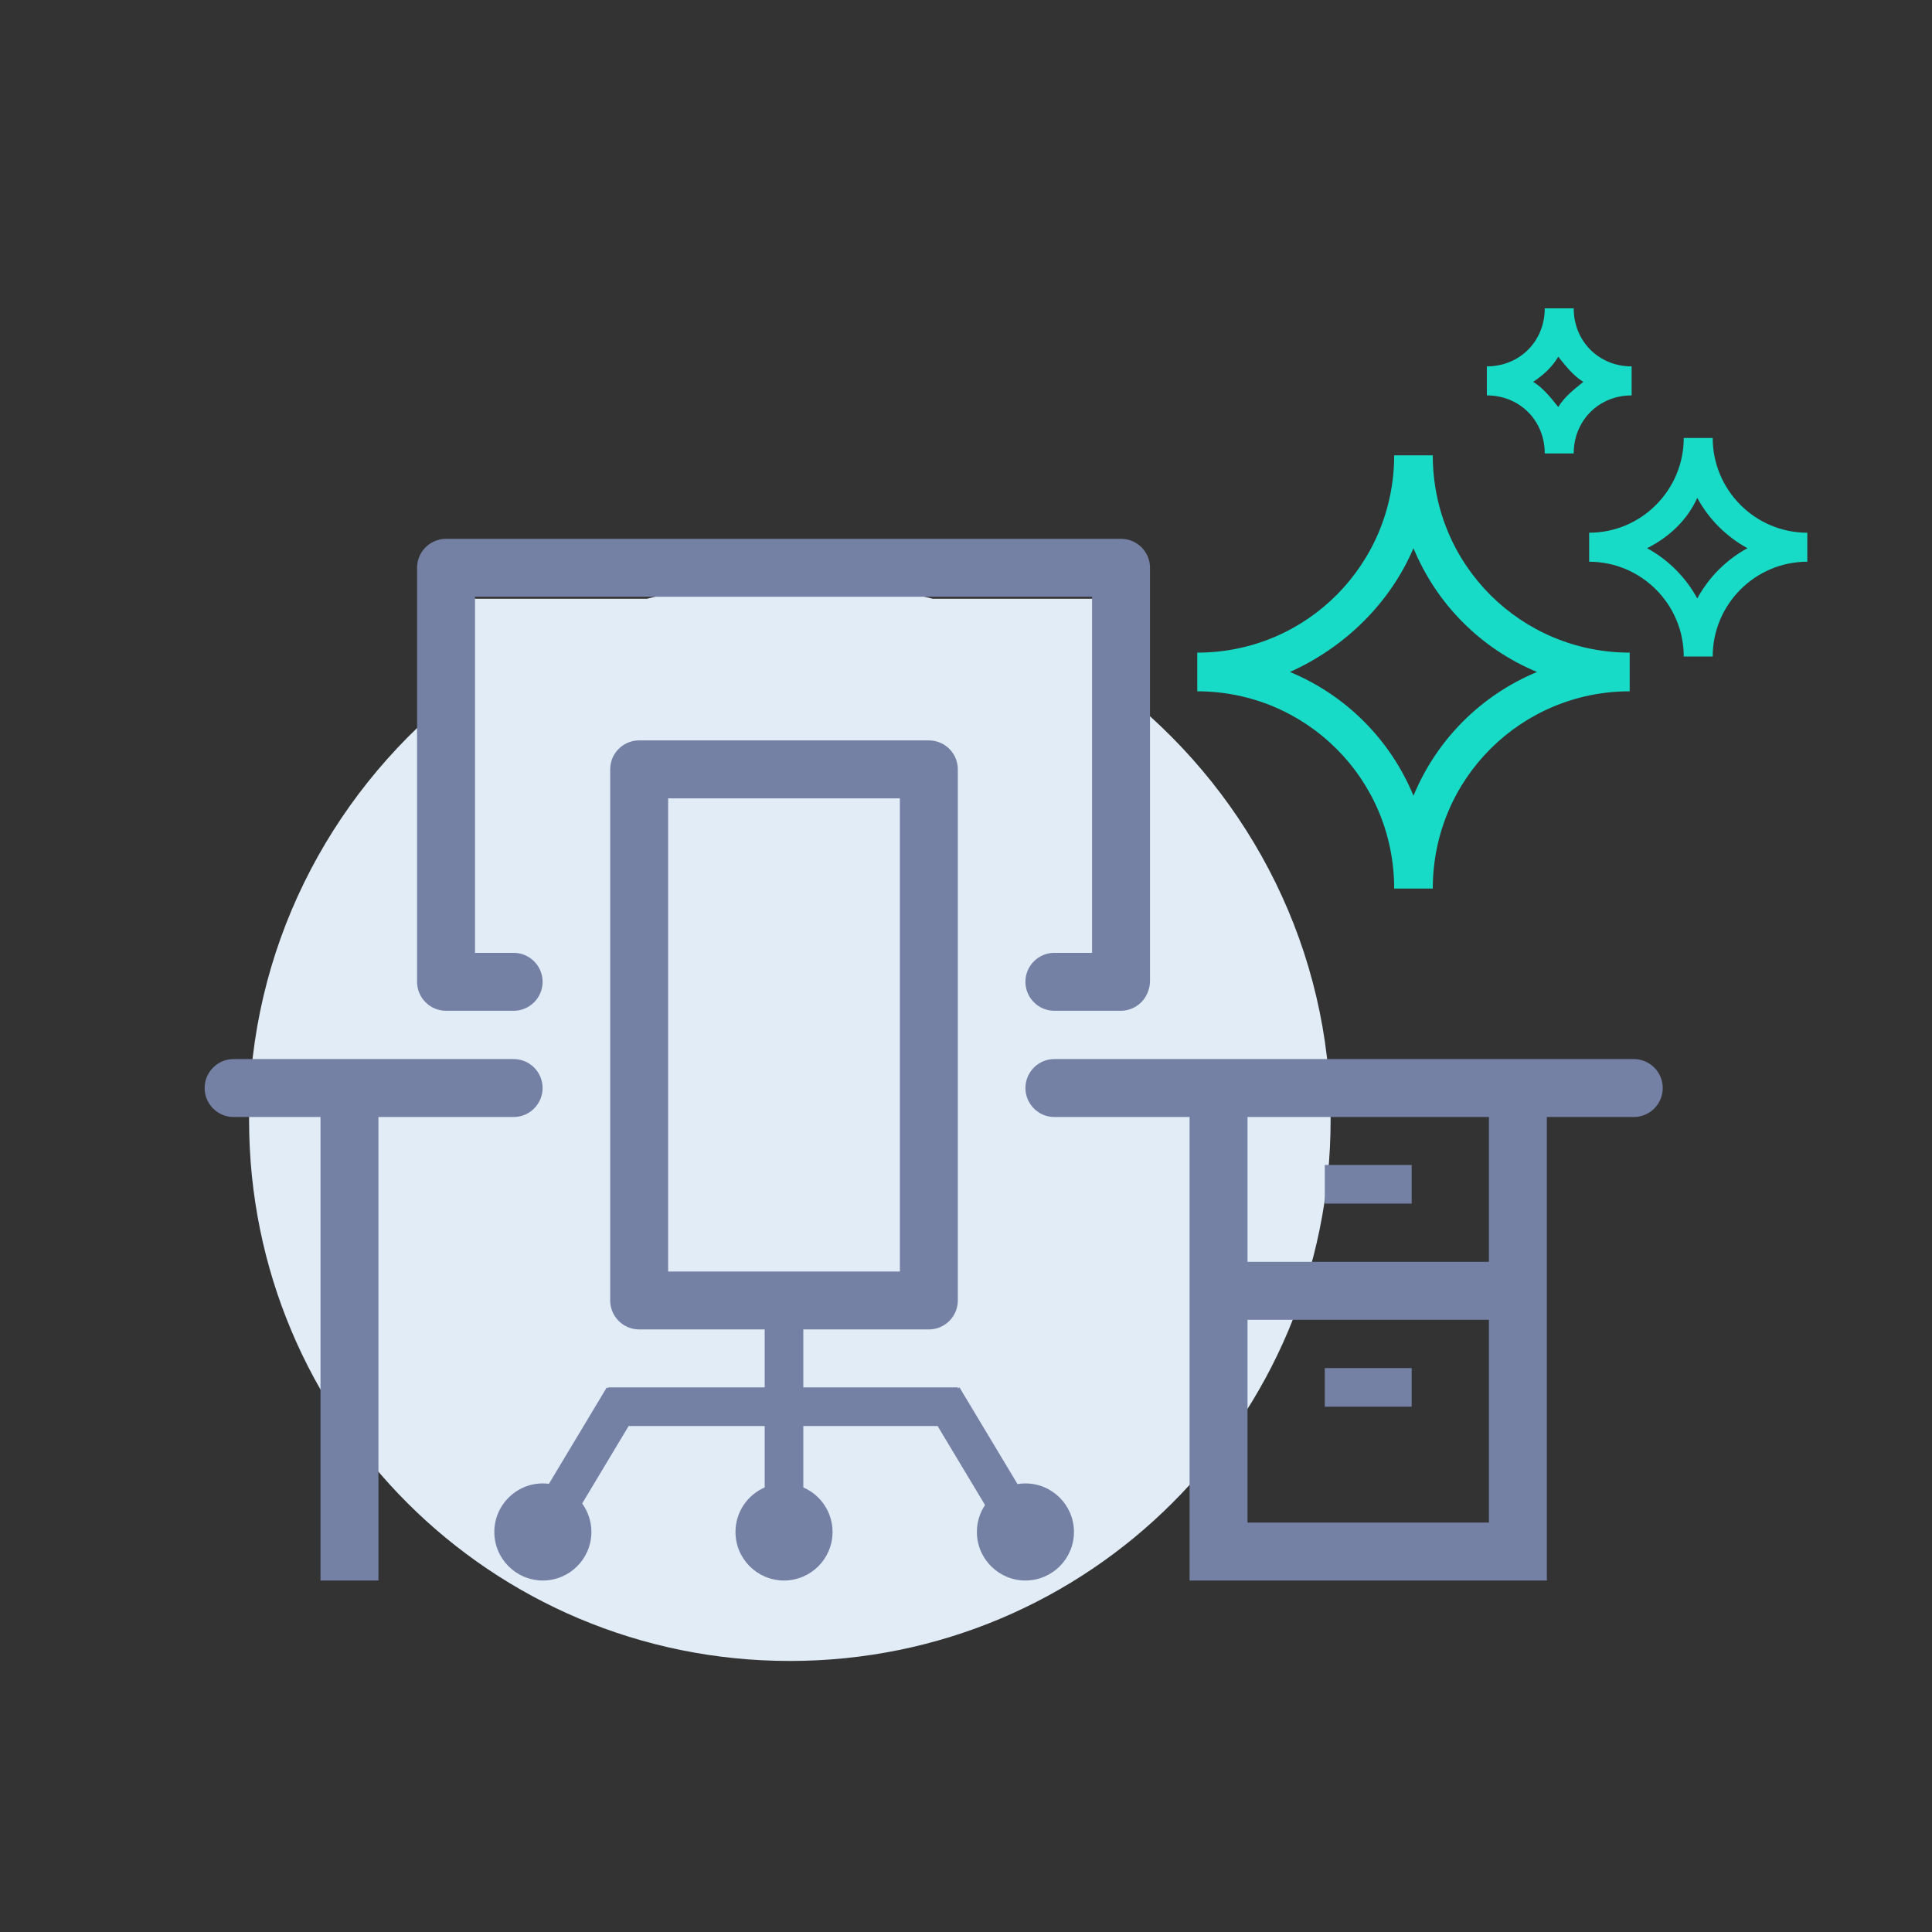 <?xml version="1.0" encoding="UTF-8" standalone="no"?>
<!DOCTYPE svg PUBLIC "-//W3C//DTD SVG 1.1//EN" "http://www.w3.org/Graphics/SVG/1.1/DTD/svg11.dtd">
<svg width="100%" height="100%" viewBox="0 0 100 100" version="1.1" xmlns="http://www.w3.org/2000/svg" xmlns:xlink="http://www.w3.org/1999/xlink" xml:space="preserve" xmlns:serif="http://www.serif.com/" style="fill-rule:evenodd;clip-rule:evenodd;stroke-linejoin:round;stroke-miterlimit:2;">
    <rect x="0" y="0" width="100" height="100" fill="#333333" stroke="none"/>
    <g transform="matrix(1,0,0,1,-217.062,0)">
        <g id="_-Lamis-Clean-" serif:id="(Lamis Clean)">
        </g>
        <g id="Final" transform="matrix(0.727,0,0,0.727,-71.77,8.605)">
            <rect x="397.152" y="-11.832" width="137.503" height="137.503" style="fill:none;"/>
            <g transform="matrix(1.375,0,0,1.375,397.152,-11.832)">
                <path d="M58.5,36.1L58.5,31.5C58.5,31.2 58.3,31 58,31L48.4,31C46,30.4 43.6,30 41,30C38.4,30 35.9,30.4 33.6,31L24,31C23.7,31 23.5,31.2 23.5,31.5L23.5,36.1C17.1,41.3 13,49.2 13,58C13,73.5 25.5,86 41,86C56.5,86 69,73.5 69,58C69,49.2 64.9,41.3 58.5,36.1Z" style="fill:rgb(225,236,246);fill-rule:nonzero;"/>
            </g>
            <g transform="matrix(0.122,0,0,0.117,-2241.14,-449.031)">
                <g id="Office">
                    <g>
                        <g transform="matrix(11.266,0,0,11.769,21554.6,3724.28)">
                            <path d="M80.6,47L78.6,47C78.6,41.3 74,36.8 68.4,36.8L68.4,34.8C74.1,34.8 78.6,30.2 78.6,24.6L80.6,24.6C80.6,30.3 85.2,34.8 90.8,34.8L90.8,36.8C85.2,36.8 80.6,41.3 80.6,47ZM73.2,35.8C76.1,37 78.4,39.3 79.6,42.2C80.8,39.3 83.1,37 86,35.8C83.1,34.6 80.8,32.3 79.6,29.4C78.4,32.2 76.1,34.5 73.2,35.8Z" style="fill:rgb(23,219,199);fill-rule:nonzero;"/>
                        </g>
                        <g transform="matrix(11.266,0,0,11.769,21554.6,3724.28)">
                            <path d="M95.1,35L93.6,35C93.6,32.3 91.4,30.1 88.7,30.1L88.7,28.6C91.4,28.6 93.6,26.4 93.6,23.7L95.1,23.7C95.1,26.4 97.3,28.6 100,28.6L100,30.1C97.3,30.1 95.1,32.3 95.1,35ZM91.7,29.4C92.8,30 93.7,30.9 94.3,32C94.9,30.9 95.8,30 96.9,29.4C95.8,28.8 94.9,27.9 94.3,26.8C93.8,27.9 92.9,28.8 91.7,29.4Z" style="fill:rgb(23,219,199);fill-rule:nonzero;"/>
                        </g>
                        <g transform="matrix(11.266,0,0,11.769,21554.6,3724.28)">
                            <path d="M87.9,24.5L86.4,24.5C86.4,22.8 85.1,21.5 83.4,21.5L83.4,20C85.1,20 86.4,18.7 86.4,17L87.9,17C87.9,18.7 89.2,20 90.9,20L90.9,21.5C89.2,21.5 87.9,22.8 87.9,24.5ZM85.8,20.8C86.3,21.1 86.7,21.6 87.1,22.1C87.4,21.6 87.9,21.2 88.4,20.8C87.9,20.5 87.5,20 87.1,19.5C86.8,20 86.4,20.4 85.8,20.8Z" style="fill:rgb(23,219,199);fill-rule:nonzero;"/>
                        </g>
                    </g>
                </g>
            </g>
            <g transform="matrix(1.375,0,0,1.375,249.37,-179.319)">
                <path d="M169.176,179.643L162.176,179.643C161.348,179.643 160.676,178.97 160.676,178.143C160.676,177.315 161.348,176.643 162.176,176.643L192.176,176.643C193.003,176.643 193.676,177.315 193.676,178.143C193.676,178.97 193.003,179.643 192.176,179.643L187.676,179.643L187.676,203.643L169.176,203.643L169.176,179.643ZM137.724,199.655C138.024,200.07 138.202,200.579 138.202,201.13C138.202,202.517 137.076,203.643 135.689,203.643C134.302,203.643 133.176,202.517 133.176,201.13C133.176,199.743 134.302,198.616 135.689,198.616C135.795,198.616 135.9,198.623 136.003,198.636L139,193.643L139.076,193.688L139.076,193.643L147.176,193.643L147.176,190.643L140.676,190.643C139.848,190.643 139.176,189.97 139.176,189.143L139.176,161.643C139.176,161.514 139.192,161.389 139.222,161.27L139.223,161.266C139.39,160.62 139.978,160.143 140.676,160.143L155.676,160.143C156.374,160.143 156.961,160.62 157.128,161.266L157.129,161.27C157.159,161.389 157.176,161.514 157.176,161.643L157.176,189.143C157.176,189.97 156.503,190.643 155.676,190.643L149.176,190.643L149.176,193.643L157.176,193.643L157.176,193.694L157.261,193.643L160.266,198.65C160.399,198.628 160.536,198.616 160.676,198.616C162.063,198.616 163.189,199.743 163.189,201.13C163.189,202.517 162.063,203.643 160.676,203.643C159.289,203.643 158.163,202.517 158.163,201.13C158.163,200.614 158.318,200.134 158.585,199.735L156.128,195.643L149.176,195.643L149.176,198.824C150.066,199.211 150.689,200.098 150.689,201.13C150.689,202.517 149.563,203.643 148.176,203.643C146.789,203.643 145.663,202.517 145.663,201.13C145.663,200.098 146.286,199.211 147.176,198.824L147.176,195.643L140.132,195.643L137.724,199.655ZM124.176,179.643L119.676,179.643C118.848,179.643 118.176,178.97 118.176,178.143C118.176,177.315 118.848,176.643 119.676,176.643L134.176,176.643C135.003,176.643 135.676,177.315 135.676,178.143C135.676,178.97 135.003,179.643 134.176,179.643L127.176,179.643L127.176,203.643L124.176,203.643L124.176,179.643ZM172.176,190.143L172.176,200.643L184.676,200.643L184.676,190.143L172.176,190.143ZM180.676,194.643L180.676,192.643L176.176,192.643L176.176,194.643L180.676,194.643ZM142.176,163.143L142.176,187.643L154.176,187.643L154.176,163.143L142.176,163.143ZM172.176,179.643L172.176,187.143L184.676,187.143L184.676,179.643L172.176,179.643ZM180.676,184.128L180.676,182.128L176.176,182.128L176.176,184.128L180.676,184.128ZM132.176,171.143L134.176,171.143C135.003,171.143 135.676,171.815 135.676,172.643C135.676,173.47 135.003,174.143 134.176,174.143L130.676,174.143C129.848,174.143 129.176,173.47 129.176,172.643L129.176,151.201C129.178,150.476 129.696,149.871 130.383,149.735C130.477,149.716 130.575,149.706 130.676,149.706C130.676,149.706 165.627,149.706 165.627,149.706C166.455,149.706 167.127,150.378 167.127,151.206L167.127,172.591C167.127,172.749 167.103,172.902 167.057,173.045C166.881,173.678 166.3,174.143 165.612,174.143L162.176,174.143C161.348,174.143 160.676,173.47 160.676,172.643C160.676,171.815 161.348,171.143 162.176,171.143L164.127,171.143L164.127,152.706L132.176,152.706L132.176,171.143Z" style="fill:rgb(116,129,164);"/>
            </g>
        </g>
    </g>
</svg>
